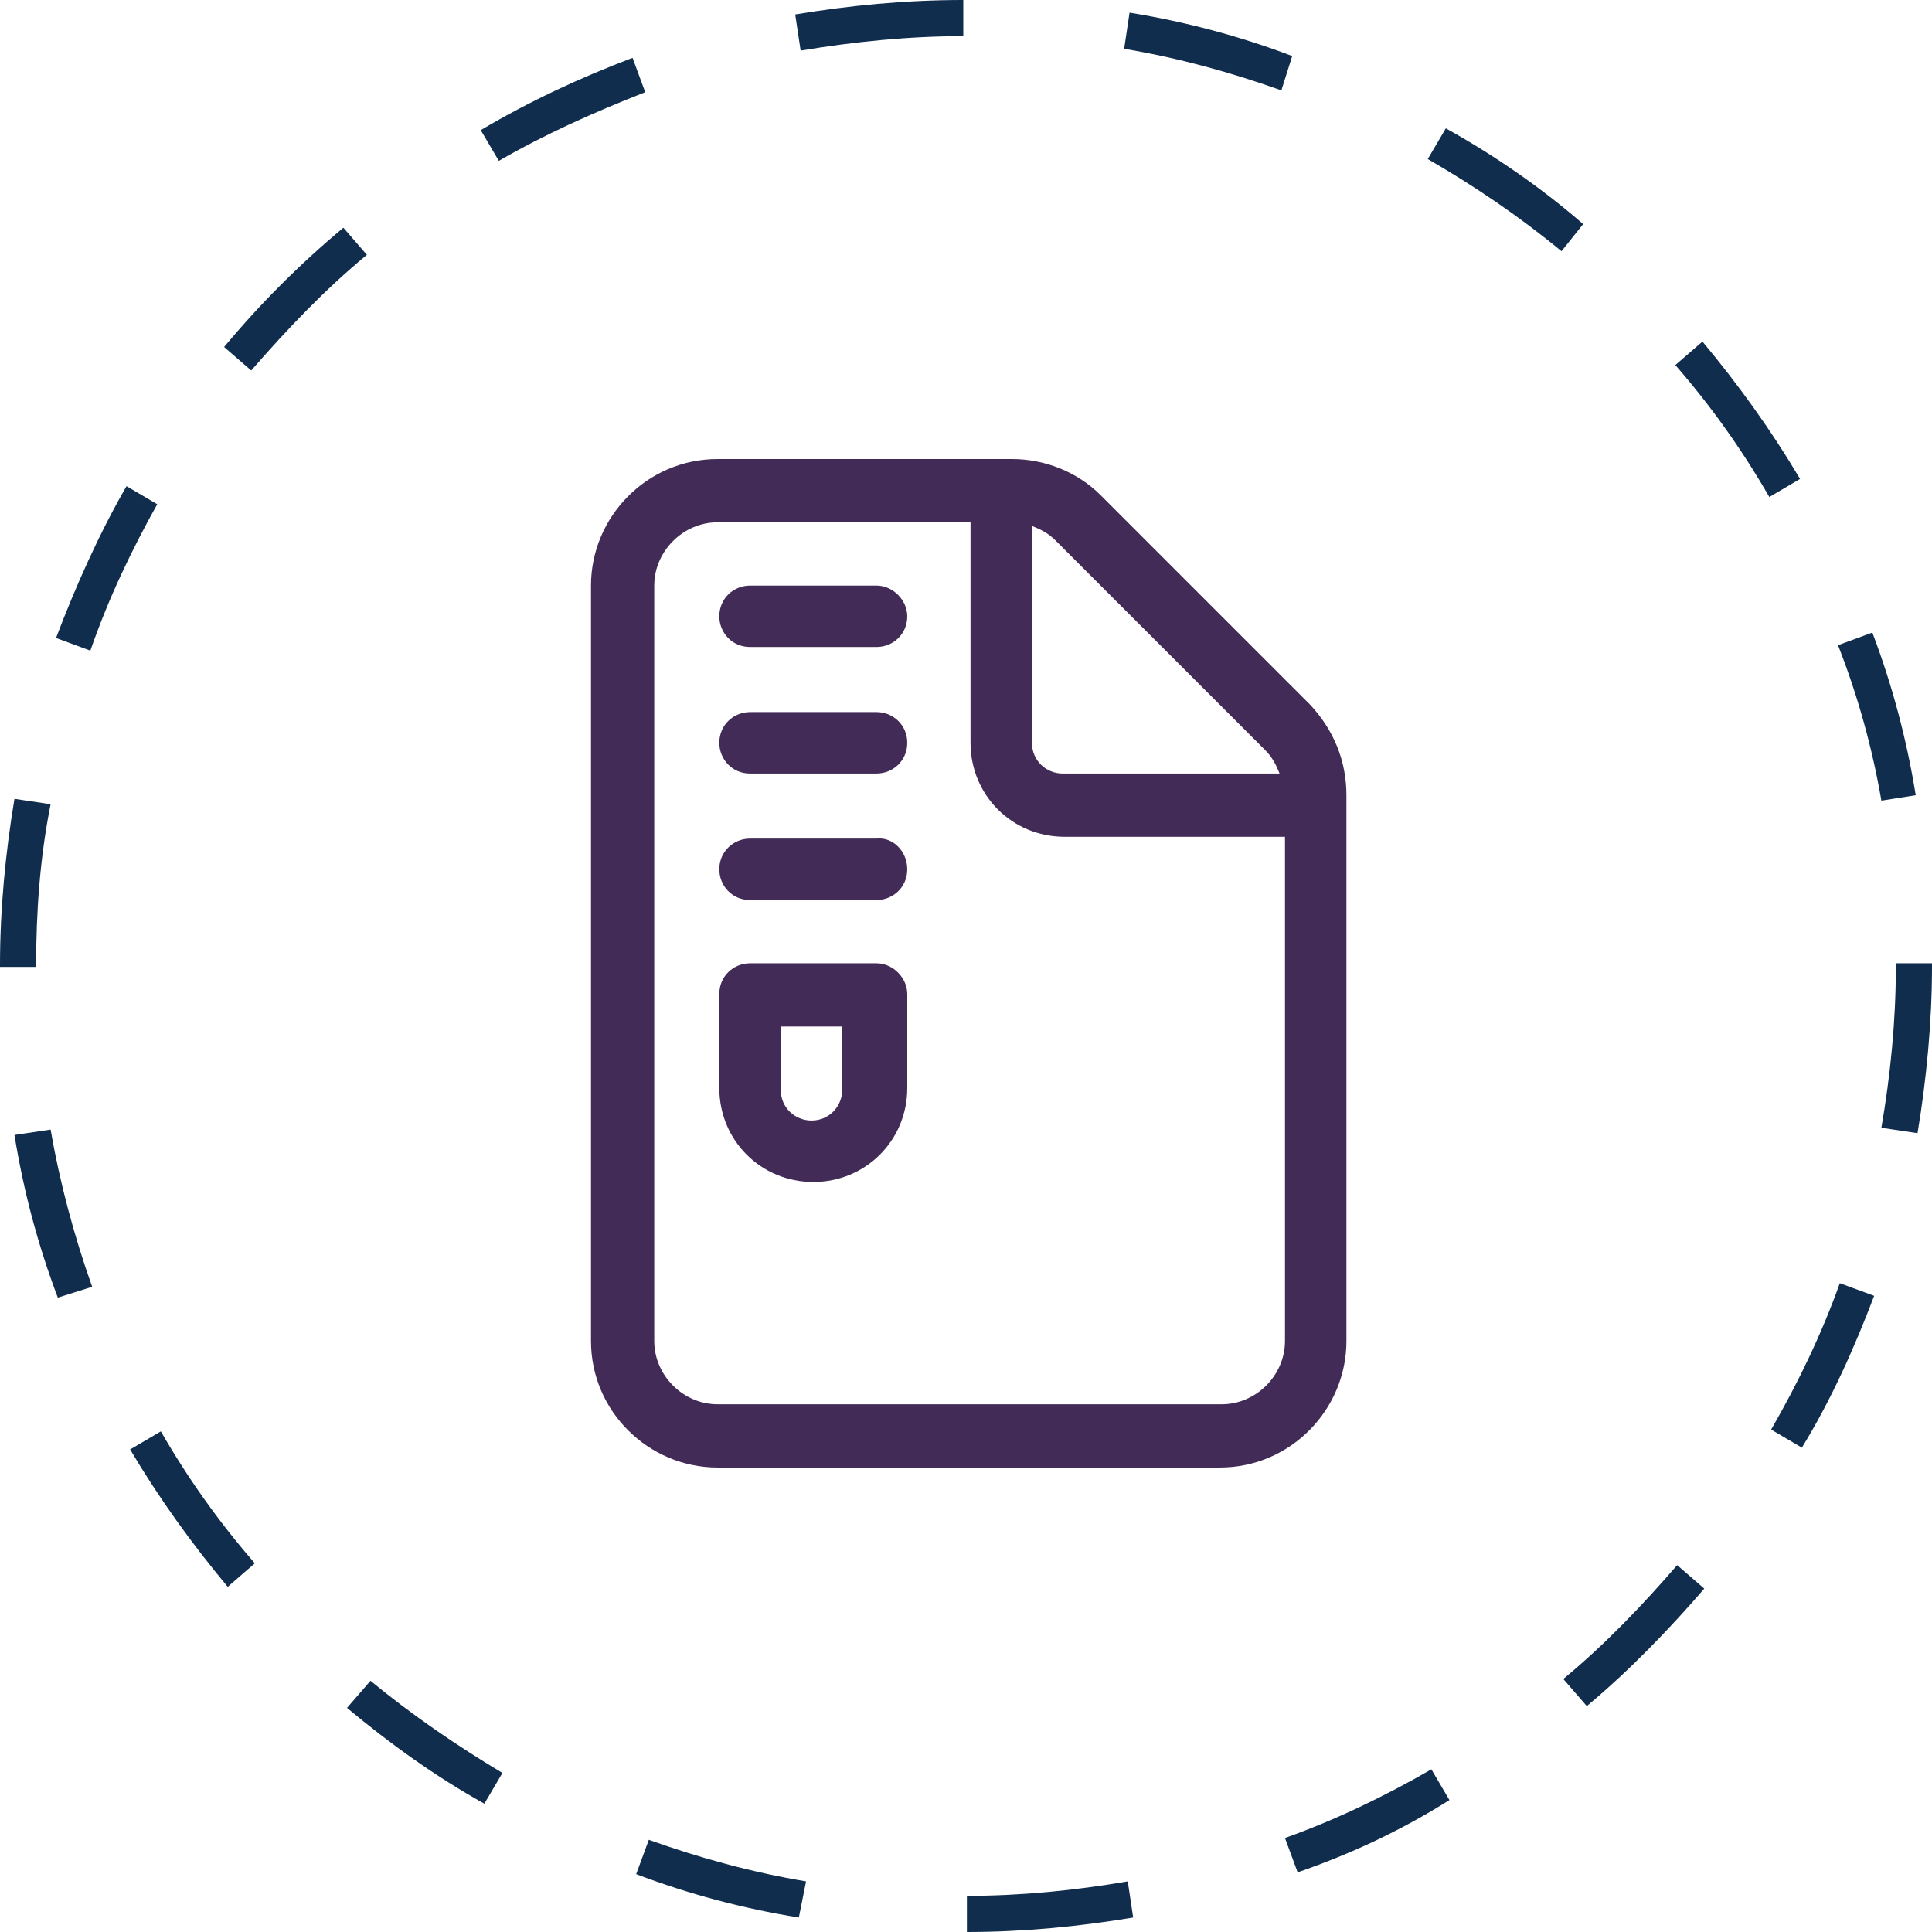 <?xml version="1.0" encoding="utf-8"?>
<!-- Generator: Adobe Illustrator 28.0.0, SVG Export Plug-In . SVG Version: 6.00 Build 0)  -->
<svg version="1.1" id="Layer_1" xmlns="http://www.w3.org/2000/svg" xmlns:xlink="http://www.w3.org/1999/xlink" x="0px" y="0px"
	 viewBox="0 0 106.9 106.9" style="enable-background:new 0 0 106.9 106.9;" xml:space="preserve">
<style type="text/css">
	.st0{fill:#432B57;}
	.st1{fill:#102D4E;}
</style>
<g>
	<path class="st0" d="M74.5,44v30.2c0,3.8-3.1,7-7,7H39.7c-3.8,0-7-3.1-7-7l0-41.8c0-3.8,3.1-7,7-7H56c1.8,0,3.6,0.7,4.9,2
		l11.6,11.6C73.8,40.4,74.5,42.1,74.5,44z M71,46.3H58.9c-2.9,0-5.2-2.3-5.2-5.2V28.9H39.7c-1.9,0-3.5,1.6-3.5,3.5v41.8
		c0,1.9,1.6,3.5,3.5,3.5h27.9c1.9,0,3.5-1.6,3.5-3.5V46.3z M50.2,34.1c0,1-0.8,1.7-1.7,1.7h-7c-1,0-1.7-0.8-1.7-1.7
		c0-1,0.8-1.7,1.7-1.7h7C49.4,32.4,50.2,33.2,50.2,34.1z M50.2,41.1c0,1-0.8,1.7-1.7,1.7h-7c-1,0-1.7-0.8-1.7-1.7
		c0-1,0.8-1.7,1.7-1.7h7C49.4,39.4,50.2,40.1,50.2,41.1z M50.2,48.1c0,1-0.8,1.7-1.7,1.7h-7c-1,0-1.7-0.8-1.7-1.7
		c0-1,0.8-1.7,1.7-1.7h7C49.4,46.3,50.2,47.1,50.2,48.1z M50.2,55v5.2c0,2.9-2.3,5.2-5.2,5.2c-2.9,0-5.2-2.3-5.2-5.2V55
		c0-1,0.8-1.7,1.7-1.7h7C49.4,53.3,50.2,54.1,50.2,55z M46.7,56.8h-3.5v3.5c0,1,0.8,1.7,1.7,1.7c1,0,1.7-0.8,1.7-1.7V56.8z
		 M57.1,41.1c0,1,0.8,1.7,1.7,1.7h12c-0.2-0.5-0.4-0.9-0.8-1.3L58.4,29.9c-0.4-0.4-0.8-0.6-1.3-0.8V41.1z"/>
</g>
<path class="st1" d="M53.5,106.9l0-2c3,0,6-0.3,8.9-0.8l0.3,2C59.7,106.6,56.6,106.9,53.5,106.9z M44.2,106.1
	c-3.1-0.5-6.1-1.3-9-2.4l0.7-1.9c2.8,1,5.7,1.8,8.7,2.3L44.2,106.1z M71.8,103.6l-0.7-1.9c2.8-1,5.5-2.3,8.1-3.8l1,1.7
	C77.5,101.3,74.7,102.6,71.8,103.6z M26.8,99.8c-2.7-1.5-5.2-3.3-7.6-5.3l1.3-1.5c2.3,1.9,4.8,3.6,7.3,5.1L26.8,99.8z M87.8,94.4
	l-1.3-1.5c2.3-1.9,4.4-4.1,6.3-6.3l1.5,1.3C92.4,90.1,90.2,92.4,87.8,94.4z M12.6,87.8c-2-2.4-3.8-4.9-5.4-7.6l1.7-1
	c1.5,2.6,3.2,5,5.2,7.3L12.6,87.8z M99.7,80.1l-1.7-1c1.5-2.6,2.8-5.3,3.8-8.1l1.9,0.7C102.6,74.6,101.3,77.5,99.7,80.1z M3.2,71.8
	c-1.1-2.9-1.9-5.9-2.4-9l2-0.3c0.5,2.9,1.3,5.9,2.3,8.7L3.2,71.8z M106.1,62.7l-2-0.3c0.5-2.9,0.8-5.9,0.8-8.9l0-0.2l2,0l0,0.2
	C106.9,56.5,106.6,59.7,106.1,62.7z M2,53.5H0v-0.1c0-3.1,0.3-6.2,0.8-9.2l2,0.3C2.2,47.5,2,50.5,2,53.4V53.5z M104.1,44.3
	c-0.5-2.9-1.3-5.8-2.4-8.6l1.9-0.7c1.1,2.9,1.9,5.9,2.4,9L104.1,44.3z M5,36l-1.9-0.7c1.1-2.9,2.4-5.8,3.9-8.4l1.7,1
	C7.3,30.4,6,33.1,5,36z M97.9,27.5c-1.5-2.6-3.2-5-5.2-7.3l1.5-1.3c2,2.4,3.8,4.9,5.4,7.6L97.9,27.5z M13.9,20.5l-1.5-1.3
	c2-2.4,4.2-4.6,6.6-6.6l1.3,1.5C18,16,15.9,18.2,13.9,20.5z M86.4,13.9c-2.3-1.9-4.8-3.6-7.4-5.1l1-1.7c2.7,1.5,5.3,3.3,7.6,5.3
	L86.4,13.9z M27.6,8.9l-1-1.7c2.7-1.6,5.5-2.9,8.4-4l0.7,1.9C32.9,6.2,30.2,7.4,27.6,8.9z M70.9,5c-2.8-1-5.7-1.8-8.7-2.3l0.3-2
	c3.1,0.5,6.1,1.3,9,2.4L70.9,5z M44.3,2.8l-0.3-2C47,0.3,50.1,0,53.3,0l0,2C50.3,2,47.3,2.3,44.3,2.8z"/>
</svg>
